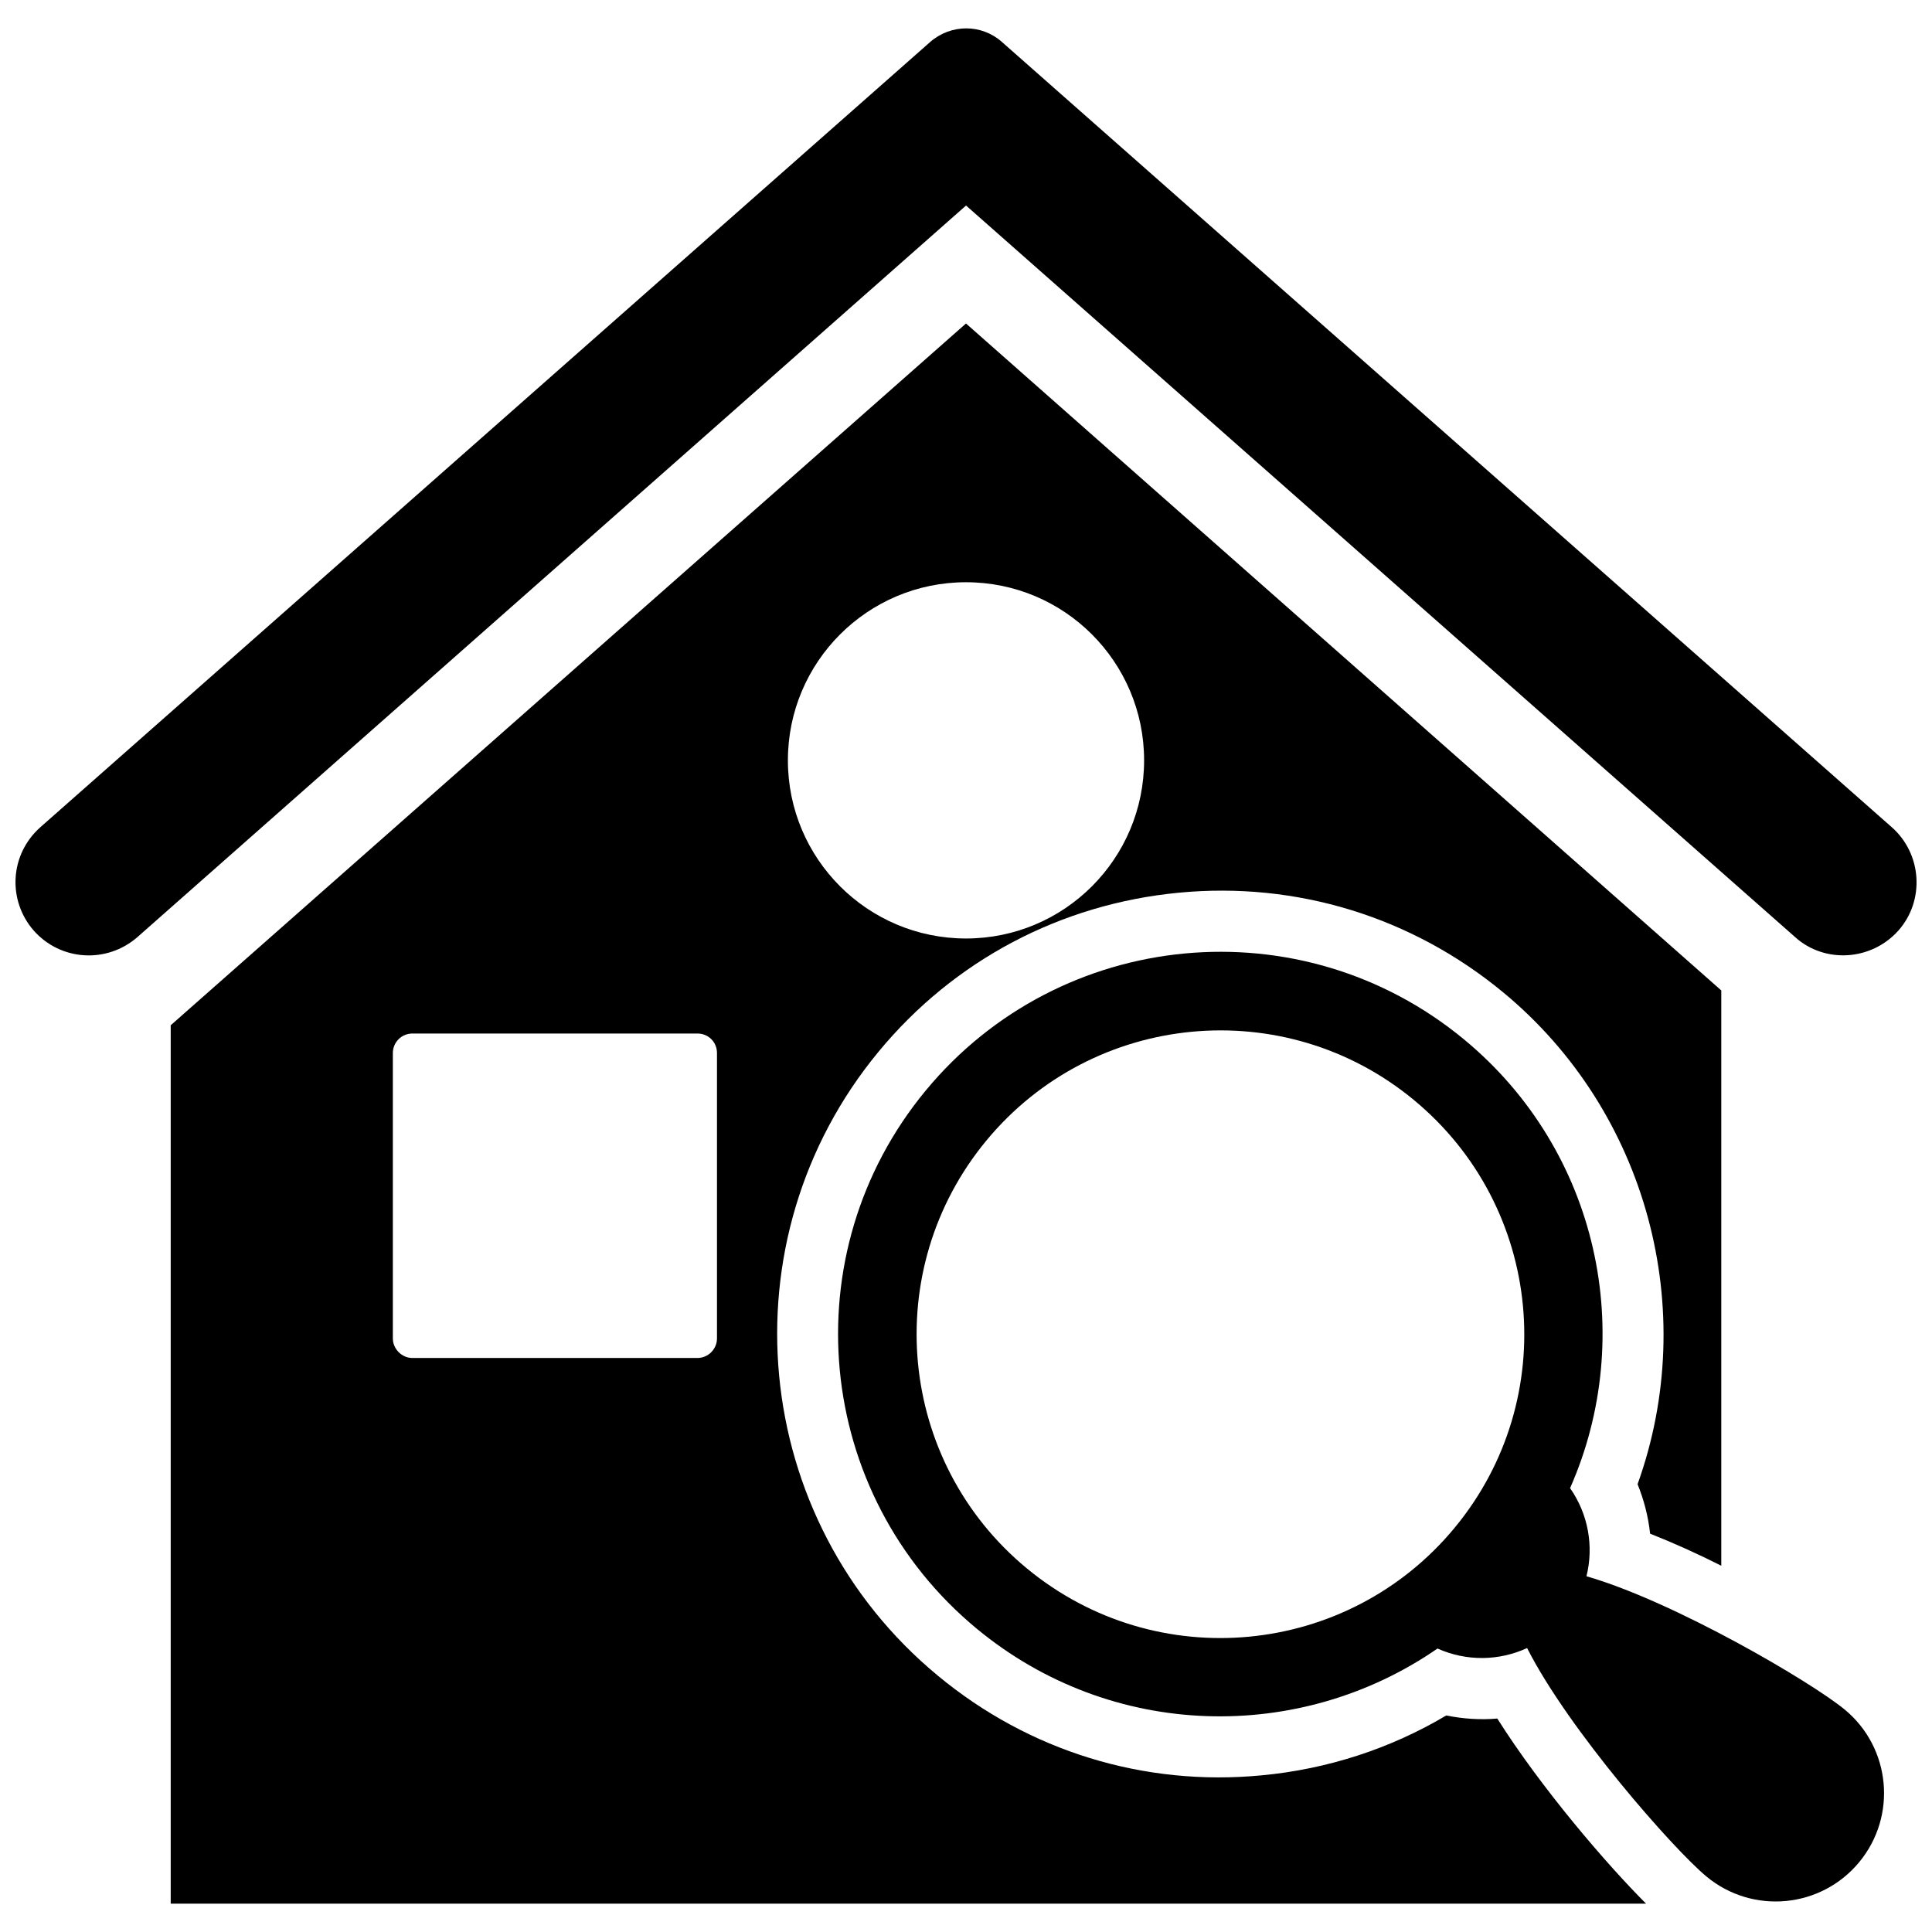 <?xml version="1.0" encoding="UTF-8"?>
<!-- Uploaded to: SVG Repo, www.svgrepo.com, Generator: SVG Repo Mixer Tools -->
<svg width="800px" height="800px" version="1.1" viewBox="144 144 512 512" xmlns="http://www.w3.org/2000/svg">
 <defs>
  <clipPath id="a">
   <path d="m148.09 151h503.81v247h-503.81z"/>
  </clipPath>
 </defs>
 <path d="m527.28 598.61c-14.816 8.824-31.574 14.25-48.902 15.871-31.172 3-61.691-6.398-85.82-26.395-49.957-41.289-57-115.46-15.703-165.41 19.996-24.207 48.254-39.109 79.508-42.098 31.25-3 61.781 6.398 85.984 26.395 38.219 31.574 52.223 84.207 35.629 130.35 1.699 4.211 2.832 8.582 3.32 13.113 6.156 2.434 12.625 5.344 18.863 8.5v-152.46l-200.16-176.75-210.76 185.98v232.79h390.99c-10.445-10.445-27.773-30.605-39.43-49.066-4.539 0.398-9.07 0.078-13.52-0.812zm-127.28-300.31c26.07 0 47.199 21.129 47.199 47.199 0 26.074-21.129 47.211-47.199 47.211s-47.199-21.137-47.199-47.199c-0.004-26.066 21.125-47.211 47.199-47.211zm-65.992 200.4c0 2.754-2.266 5.18-5.18 5.18h-75.539c-2.832 0-5.18-2.426-5.18-5.18v-75.625c0-2.914 2.348-5.18 5.18-5.18h75.539c2.914 0 5.18 2.266 5.18 5.18z"/>
 <g clip-path="url(#a)">
  <path d="m645.35 363.23-235.82-208.1c-5.398-4.816-13.508-4.816-19.027 0l-235.82 208.1c-8.164 7.281-8.699 19.398-1.762 27.363 7.164 8.102 19.383 8.809 27.48 1.762l219.61-193.89 219.73 193.89c7.762 7.008 20.145 6.336 27.363-1.762 7.055-7.981 6.227-20.316-1.754-27.363z"/>
 </g>
 <path d="m564.43 561.72c1.984-7.981 0.457-16.5-4.344-23.348 17.848-40.43 7.691-89.332-28.094-118.91-43.113-35.645-107-29.59-142.65 13.523-35.691 43.172-29.59 107 13.523 142.65 35.793 29.59 85.711 30.402 122.09 5.242 7.637 3.426 16.281 3.32 23.742-0.125 10.988 21.656 38.754 53.285 47.57 60.574 12.227 10.109 30.332 8.391 40.438-3.832 10.109-12.227 8.391-30.332-3.832-40.438-8.82-7.285-45.109-28.602-68.441-35.332zm-34.922-12.855c-28.363 34.297-79.105 39.117-113.41 10.754-34.25-28.316-39.062-79.059-10.699-113.36 28.316-34.242 79.059-39.062 113.3-10.746 34.312 28.359 39.121 79.105 10.805 113.35z"/>
</svg>